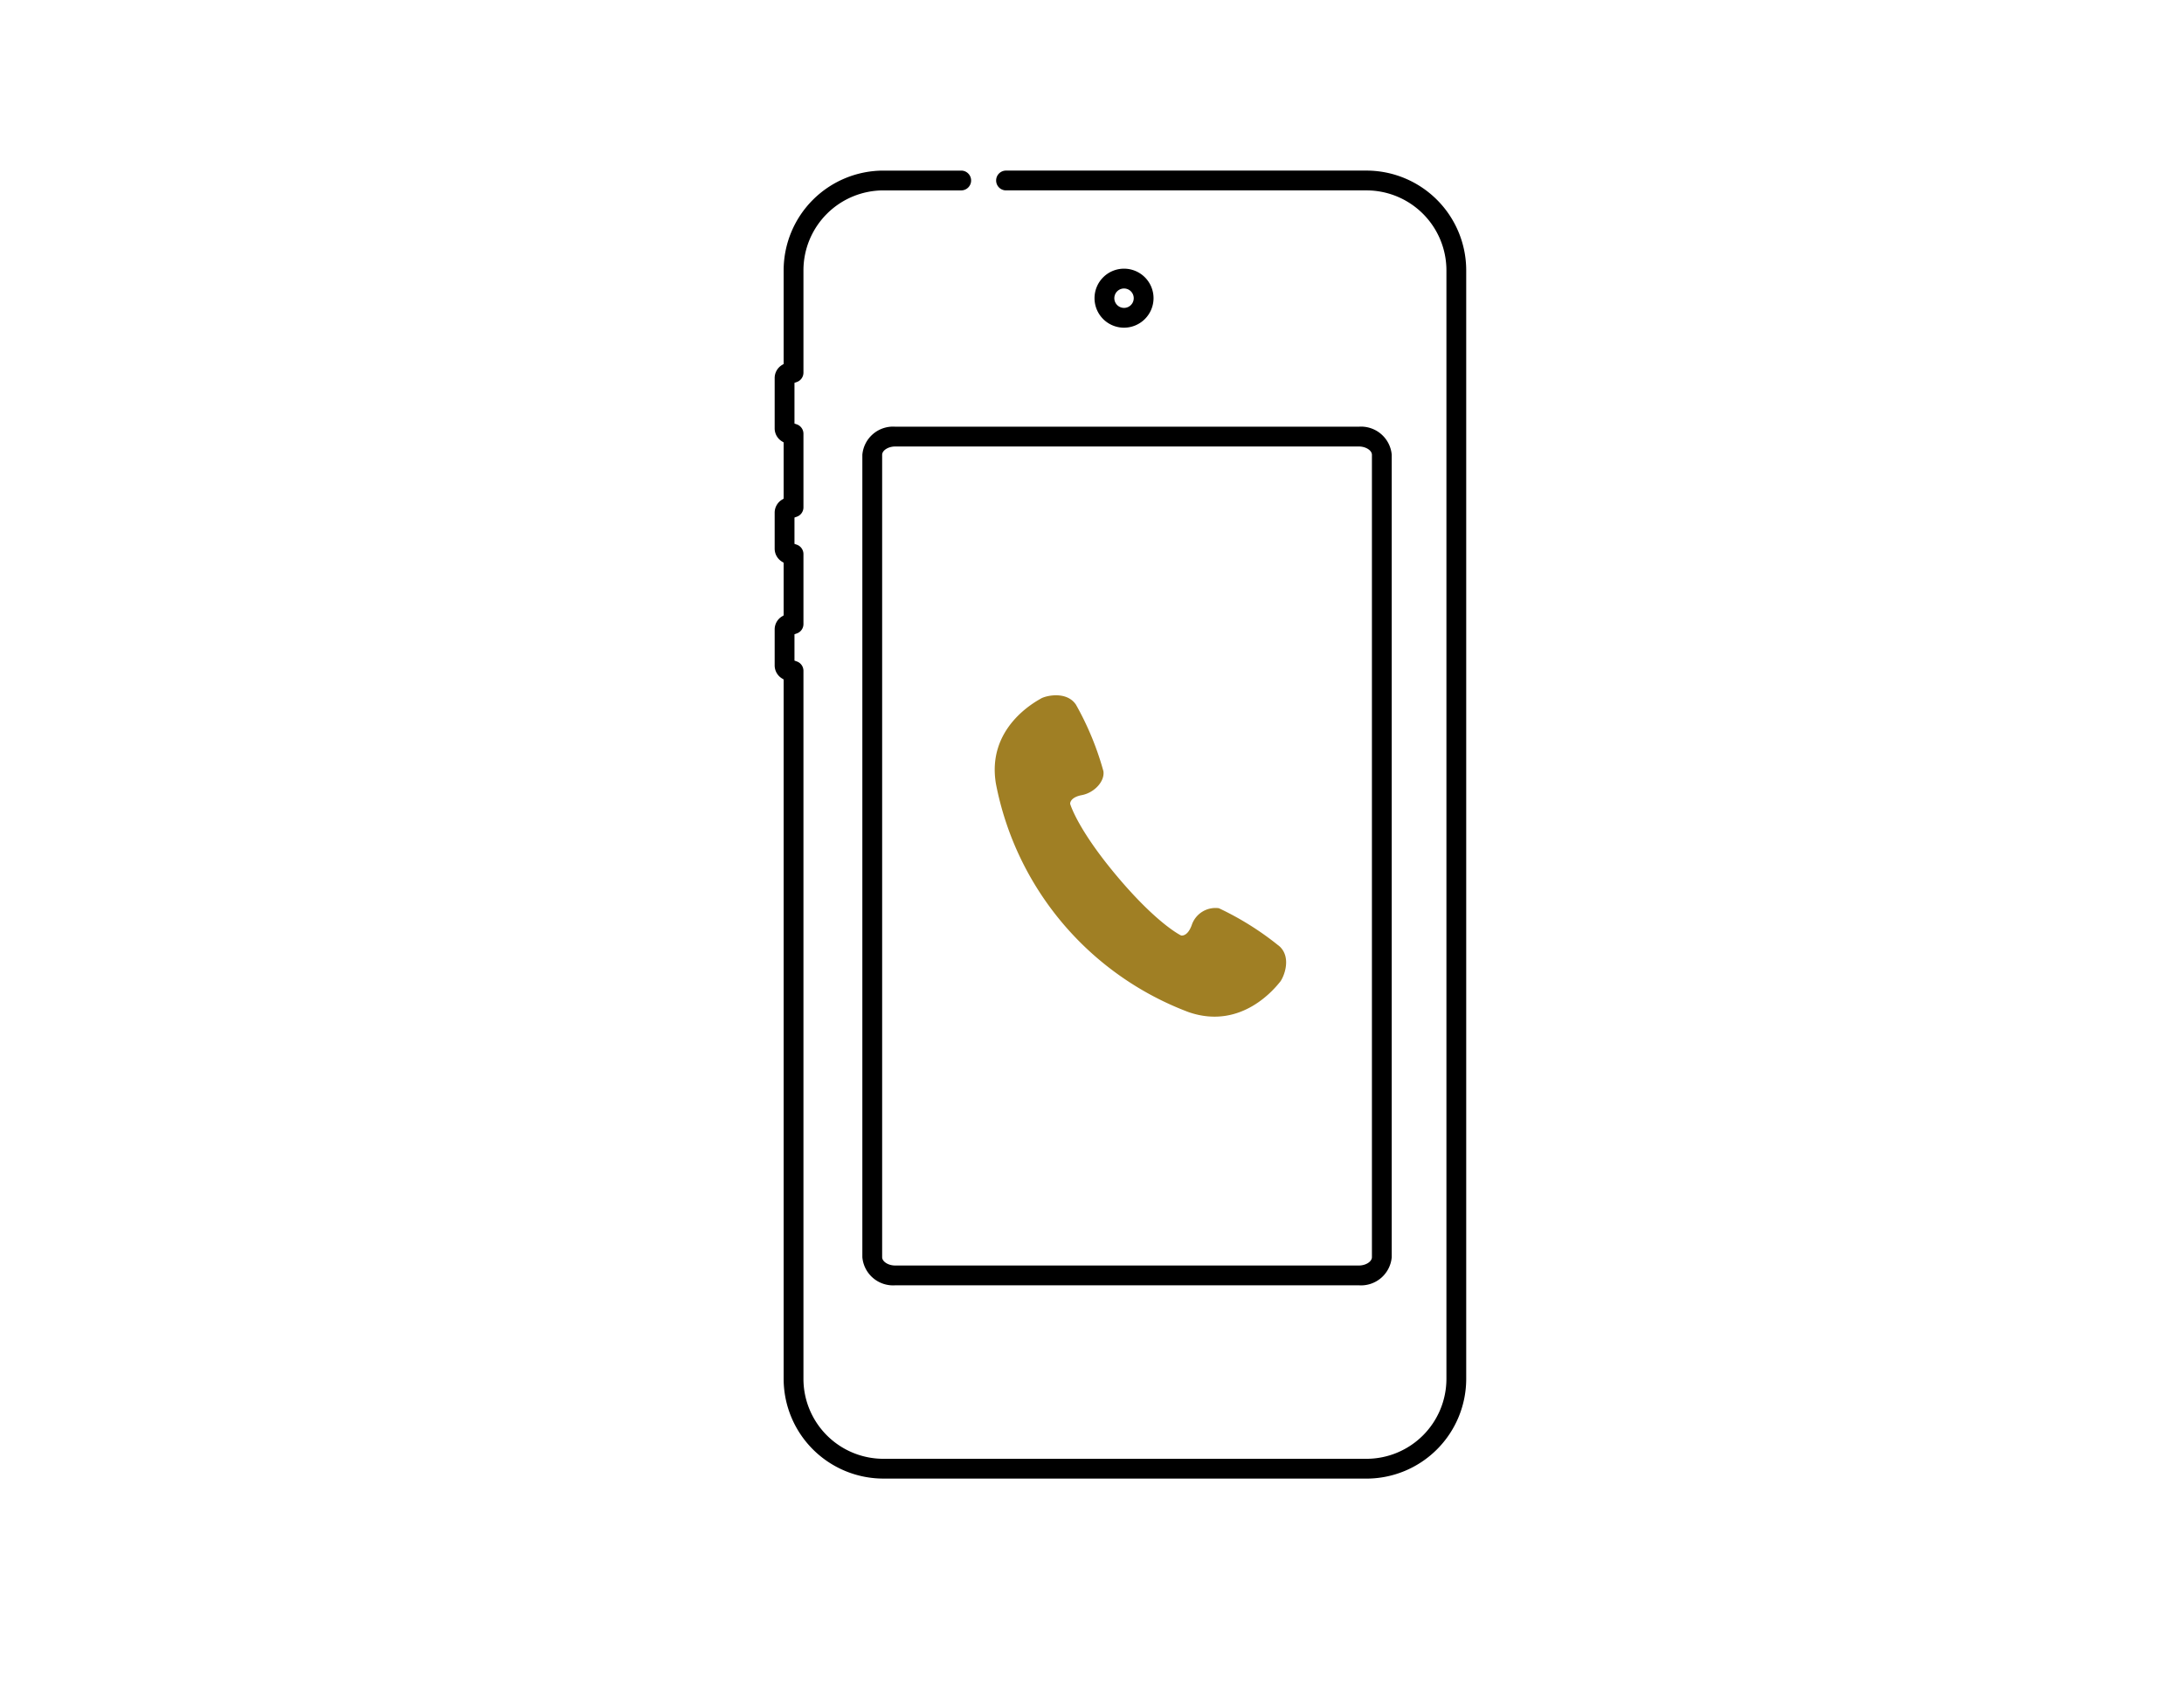 <svg xmlns="http://www.w3.org/2000/svg" xmlns:xlink="http://www.w3.org/1999/xlink" width="192" height="150" viewBox="0 0 192 150">
  <defs>
    <clipPath id="clip-path">
      <rect id="Rectangle_59" data-name="Rectangle 59" width="192" height="150" transform="translate(354 4305)" fill="#fff" stroke="#707070" stroke-width="1"/>
    </clipPath>
  </defs>
  <g id="Mask_Group_5" data-name="Mask Group 5" transform="translate(-354 -4305)" clip-path="url(#clip-path)">
    <g id="Group_64" data-name="Group 64" transform="translate(-1773.673 -808.904)">
      <g id="Group_62" data-name="Group 62">
        <g id="Group_61" data-name="Group 61">
          <path id="Path_33" data-name="Path 33" d="M2206.374,5226.907a2.71,2.71,0,0,1-2.89-2.474v-70.541a2.709,2.709,0,0,1,2.89-2.474h40.758a2.71,2.71,0,0,1,2.891,2.474v70.541a2.71,2.71,0,0,1-2.891,2.474Zm0-73.748c-.613,0-1.15.343-1.15.733v70.541c0,.391.537.734,1.15.734h40.758c.613,0,1.15-.343,1.15-.734v-70.541c0-.39-.537-.733-1.15-.733Z"/>
          <g id="Group_60" data-name="Group 60">
            <g id="Group_59" data-name="Group 59">
              <g id="Group_58" data-name="Group 58">
                <g id="Group_57" data-name="Group 57">
                  <g id="Group_56" data-name="Group 56">
                    <path id="Path_34" data-name="Path 34" d="M2205.331,5243.9a8.775,8.775,0,0,1-8.766-8.765v-61.494l-.149-.092a1.339,1.339,0,0,1-.64-1.145v-3.158a1.337,1.337,0,0,1,.64-1.145l.149-.092v-4.631l-.149-.093a1.339,1.339,0,0,1-.64-1.145v-3.158a1.34,1.34,0,0,1,.64-1.145l.149-.092V5152.8l-.149-.092a1.335,1.335,0,0,1-.64-1.144v-4.422a1.339,1.339,0,0,1,.64-1.145l.149-.092v-8.237a8.775,8.775,0,0,1,8.766-8.765h6.873a.871.871,0,0,1,0,1.741h-6.873a7.032,7.032,0,0,0-7.025,7.024v9a.873.873,0,0,1-.58.821l-.209.074v3.579l.209.074a.872.872,0,0,1,.58.82v6.475a.87.87,0,0,1-.58.82l-.209.075v2.315l.209.074a.873.873,0,0,1,.58.821v6.158a.872.872,0,0,1-.58.82l-.209.075v2.315l.209.075a.872.872,0,0,1,.58.821v62.257a7.032,7.032,0,0,0,7.025,7.024h42.475a7.033,7.033,0,0,0,7.025-7.024v-97.47a7.033,7.033,0,0,0-7.025-7.024h-31.719a.871.871,0,0,1,0-1.741h31.719a8.775,8.775,0,0,1,8.765,8.765v97.47a8.775,8.775,0,0,1-8.765,8.765Z"/>
                  </g>
                </g>
                <path id="Path_35" data-name="Path 35" d="M2226.49,5142.714a2.594,2.594,0,1,1,2.593-2.593A2.6,2.6,0,0,1,2226.49,5142.714Zm0-3.446a.853.853,0,1,0,.852.853A.854.854,0,0,0,2226.49,5139.268Z"/>
              </g>
            </g>
          </g>
        </g>
      </g>
      <g id="Group_63" data-name="Group 63">
        <path id="Path_36" data-name="Path 36" d="M2240.183,5197.127a25.965,25.965,0,0,0-5.359-3.374,2.2,2.2,0,0,0-2.392,1.511c-.387,1.033-.93.885-.93.885s-2.055-.965-5.6-5.173-4.149-6.4-4.149-6.4-.054-.561,1.03-.767,2.025-1.2,1.894-2.1a25.9,25.9,0,0,0-2.416-5.853c-.822-1.224-2.655-.789-3.073-.539s-4.787,2.522-3.964,7.477a26.892,26.892,0,0,0,16.929,20.09c4.744,1.652,7.724-2.27,8.041-2.639S2241.249,5198.145,2240.183,5197.127Z" fill="#a07f24"/>
      </g>
    </g>
  </g>
</svg>

